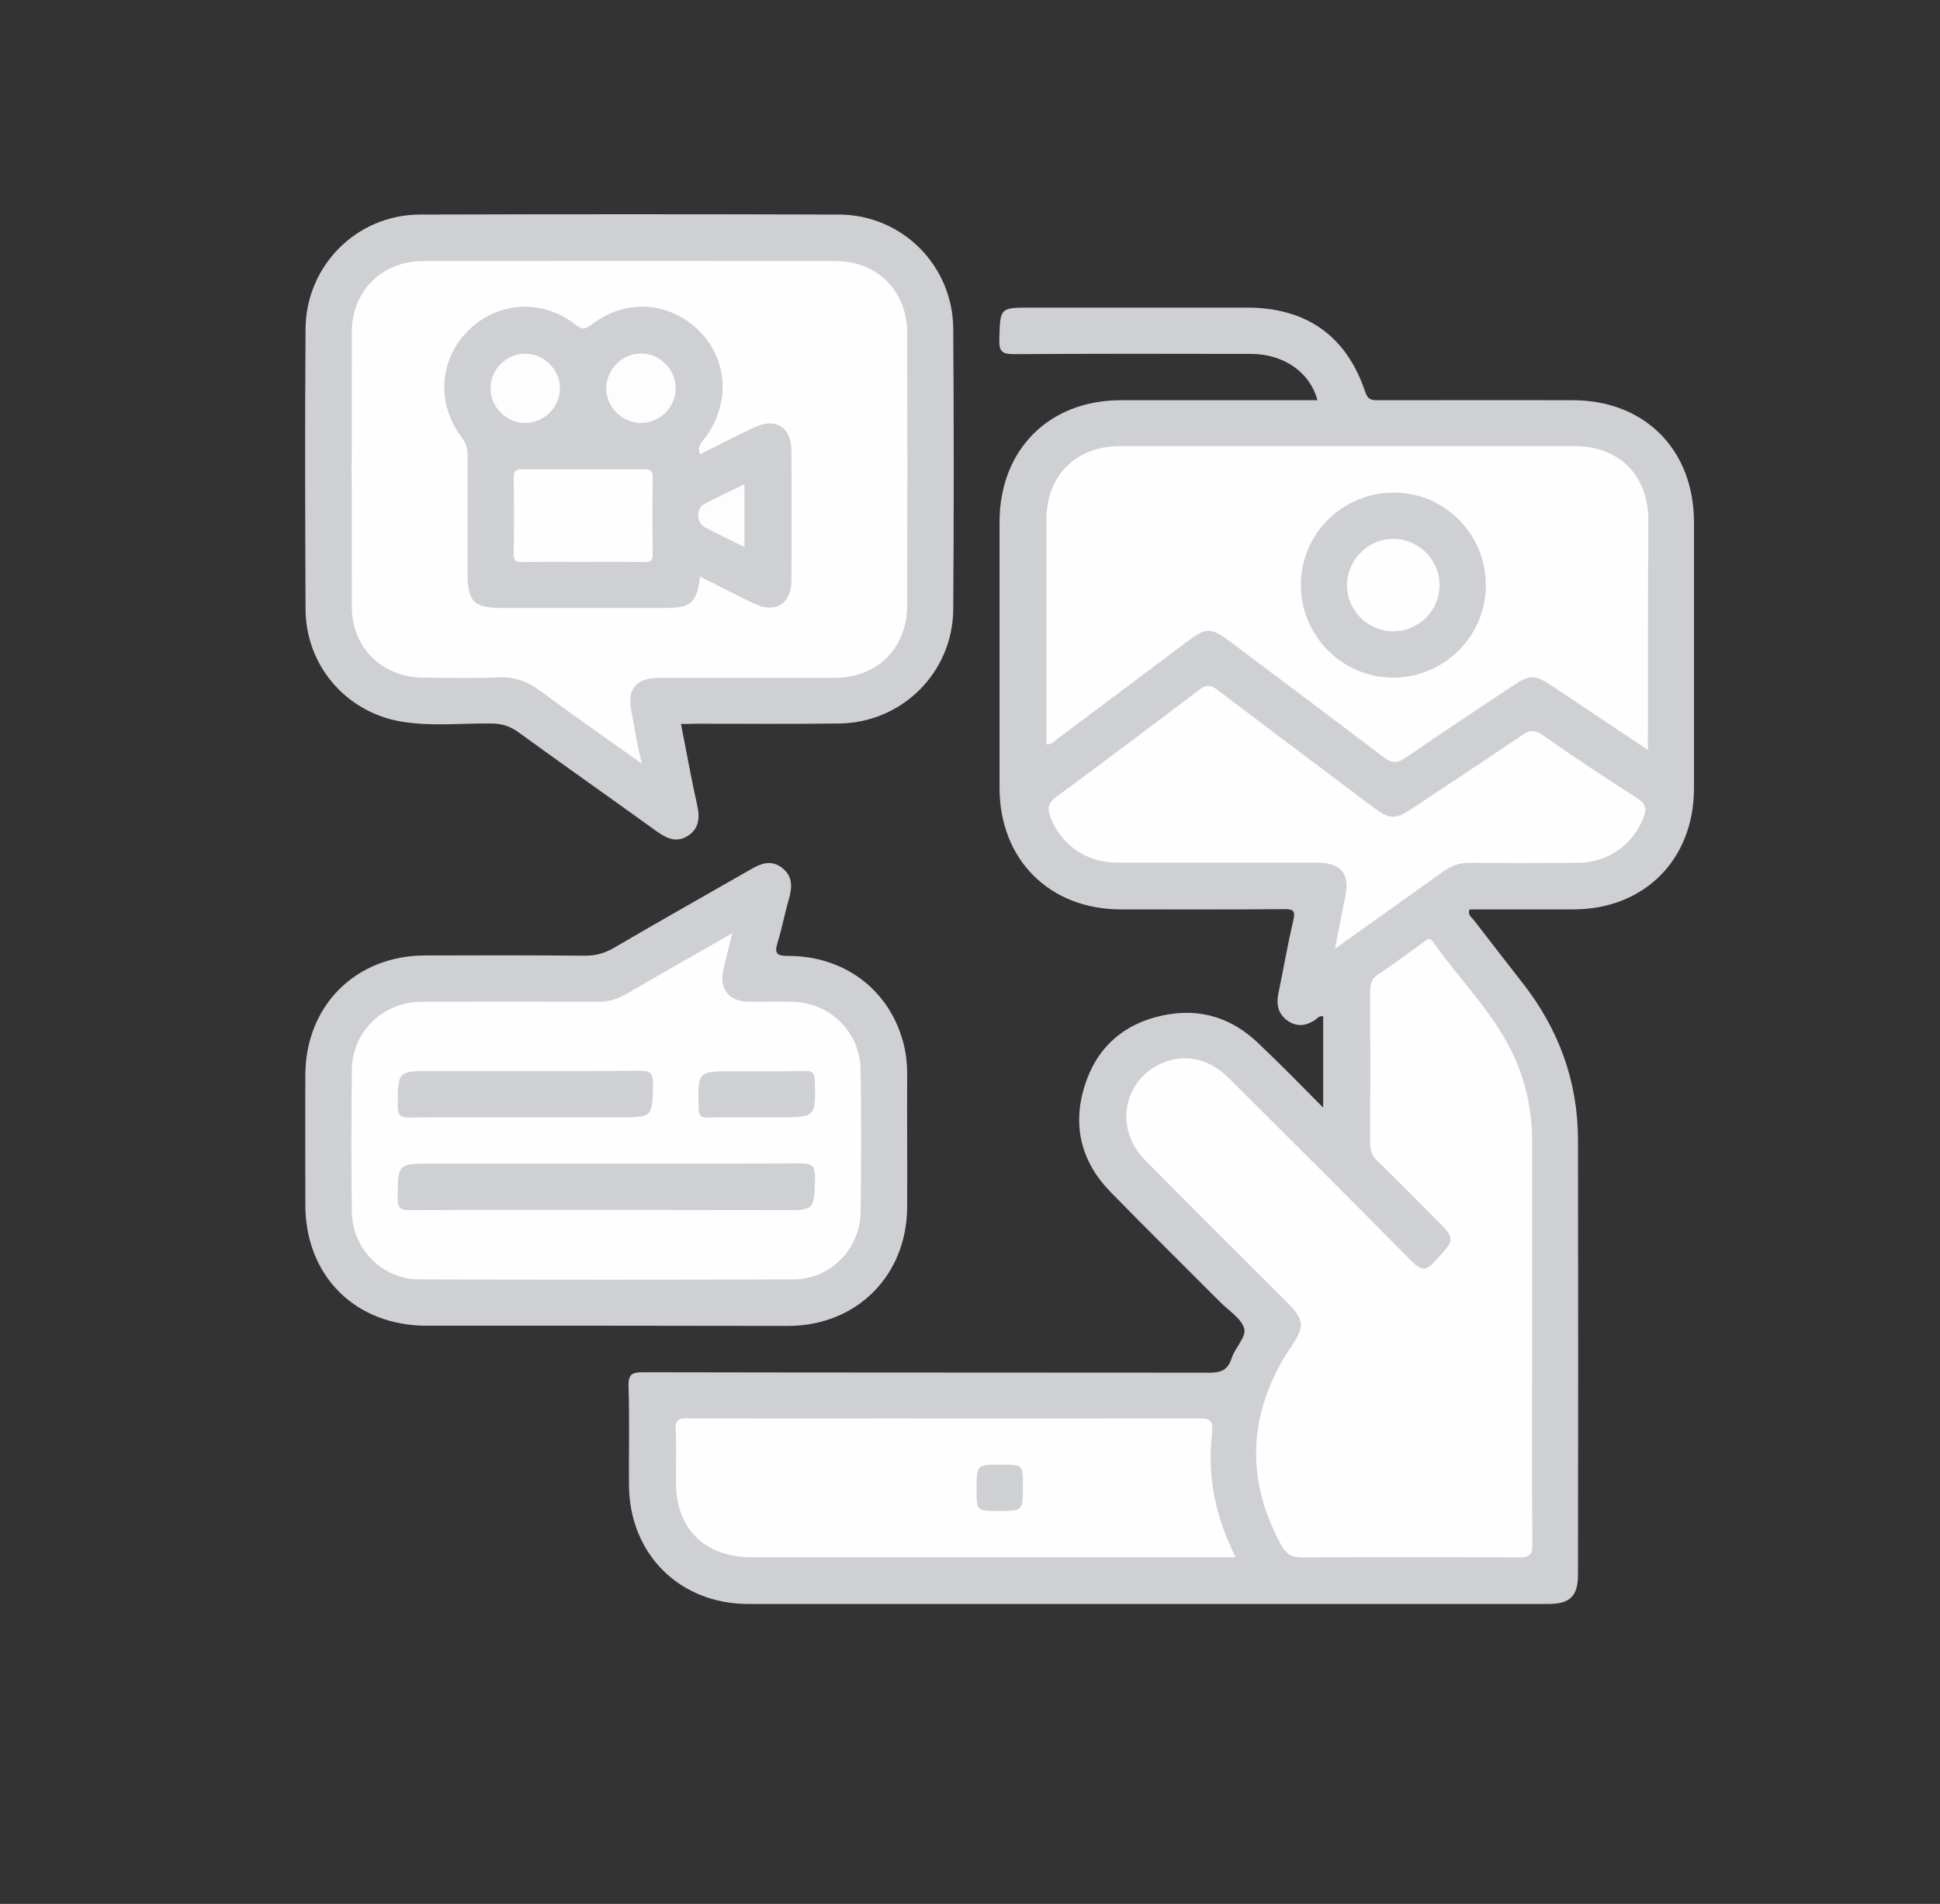 <?xml version="1.0" encoding="utf-8"?>
<!-- Generator: Adobe Illustrator 25.2.0, SVG Export Plug-In . SVG Version: 6.00 Build 0)  -->
<svg version="1.1" id="Layer_1" xmlns="http://www.w3.org/2000/svg" xmlns:xlink="http://www.w3.org/1999/xlink" x="0px" y="0px"
	 width="88px" height="86.34px" viewBox="0 0 88 86.34" style="enable-background:new 0 0 88 86.34;" xml:space="preserve">
<rect x="0" y="0" width="88" height="86.34" fill="#333333" stroke="none"/>
<path style="fill:#CFD0D3;" d="M60.02,50.23c0-1.47,0-2.81,0-4.14c-0.18-0.04-0.26,0.09-0.36,0.16c-0.43,0.29-0.86,0.33-1.28,0.02
	c-0.39-0.29-0.49-0.7-0.4-1.17c0.23-1.11,0.42-2.23,0.68-3.33c0.11-0.45,0.03-0.55-0.43-0.54c-2.47,0.02-4.94,0.01-7.41,0.01
	c-3.22-0.01-5.47-2.26-5.48-5.49c0-4.02,0-8.05,0-12.07c0-3.28,2.24-5.53,5.5-5.53c2.76,0,5.51,0,8.27,0c0.21,0,0.43,0,0.65,0
	c-0.33-1.26-1.52-2.09-2.99-2.1c-3.59-0.01-7.17-0.01-10.76,0.01c-0.53,0-0.7-0.1-0.68-0.66c0.04-1.45,0.01-1.45,1.45-1.45
	c3.26,0,6.52,0,9.78,0c2.7,0,4.52,1.28,5.37,3.83c0.13,0.38,0.33,0.37,0.62,0.37c2.93,0,5.86-0.01,8.79,0c3.27,0,5.5,2.25,5.5,5.53
	c0,4.02,0,8.05,0,12.07c0,3.23-2.25,5.49-5.48,5.49c-1.57,0-3.14,0-4.7,0c-0.1,0.26,0.09,0.35,0.19,0.48
	c0.73,0.95,1.47,1.9,2.21,2.85c1.65,2.1,2.52,4.48,2.52,7.15c0.01,6.56,0.01,13.12,0,19.68c0,0.98-0.36,1.34-1.35,1.34
	c-12.09,0-24.19,0-36.28,0c-3.14,0-5.41-2.28-5.42-5.42c-0.01-1.49,0.03-2.97-0.02-4.46c-0.01-0.53,0.15-0.63,0.65-0.63
	c8.57,0.02,17.15,0.01,25.72,0.02c0.54,0,0.82-0.14,0.99-0.66c0.15-0.47,0.67-0.96,0.57-1.33c-0.12-0.46-0.69-0.81-1.07-1.19
	c-1.67-1.67-3.35-3.33-5-5.02c-1.32-1.35-1.73-2.99-1.18-4.77c0.53-1.74,1.75-2.85,3.55-3.23c1.68-0.36,3.16,0.1,4.39,1.31
	C58.09,48.27,59.01,49.21,60.02,50.23z"/>
<path style="fill:#CFD0D3;" d="M30.89,32.83c0.25,1.28,0.47,2.5,0.74,3.71c0.12,0.54,0.08,1.01-0.39,1.34
	c-0.52,0.36-0.98,0.16-1.44-0.17c-2.09-1.51-4.2-2.99-6.28-4.5c-0.37-0.27-0.73-0.39-1.2-0.4c-1.4-0.02-2.8,0.15-4.19-0.1
	c-2.47-0.45-4.26-2.56-4.27-5.08c-0.02-4.24-0.03-8.48,0-12.72c0.02-2.86,2.32-5.17,5.18-5.18c6.34-0.02,12.68-0.02,19.02,0
	c2.86,0.01,5.16,2.31,5.18,5.18c0.03,4.24,0.03,8.48,0,12.72c-0.02,2.86-2.32,5.15-5.18,5.18c-2.16,0.03-4.33,0.01-6.49,0.01
	C31.35,32.83,31.14,32.83,30.89,32.83z"/>
<path style="fill:#CFD0D3;" d="M27.49,60.12c-2.71,0-5.42,0-8.14,0c-3.23,0-5.49-2.25-5.5-5.47c0-1.97-0.01-3.94,0-5.9
	c0.01-3.14,2.28-5.41,5.42-5.42c2.43-0.01,4.86-0.01,7.28,0.01c0.48,0,0.88-0.11,1.29-0.35c2.05-1.2,4.13-2.37,6.19-3.55
	c0.48-0.28,0.95-0.47,1.45-0.08c0.49,0.39,0.46,0.88,0.3,1.43c-0.19,0.65-0.31,1.32-0.51,1.96c-0.15,0.5-0.03,0.6,0.48,0.6
	c2.52,0,4.52,1.49,5.19,3.81c0.15,0.51,0.21,1.02,0.21,1.55c-0.01,2.01,0.01,4.02,0,6.04c-0.02,3.1-2.29,5.37-5.39,5.38
	C33,60.13,30.24,60.12,27.49,60.12z"/>
<path style="fill:#FEFEFE;" d="M69.5,60.69c0,3.11-0.02,6.21,0.01,9.32c0.01,0.54-0.17,0.63-0.65,0.62c-3.26-0.02-6.52-0.02-9.78,0
	c-0.49,0-0.75-0.16-0.97-0.57c-1.52-2.8-1.52-5.58,0.06-8.36c0.12-0.21,0.25-0.41,0.39-0.61c0.64-0.96,0.62-1.24-0.23-2.08
	c-2.13-2.13-4.28-4.26-6.4-6.41c-1.38-1.4-1-3.58,0.74-4.37c1.04-0.47,2.16-0.24,3.06,0.65c2.77,2.76,5.55,5.53,8.3,8.31
	c0.4,0.4,0.62,0.49,1.05,0.02c0.94-1.03,0.97-1,0-1.97c-0.87-0.87-1.72-1.74-2.6-2.59c-0.24-0.23-0.33-0.47-0.33-0.8
	c0.01-2.3,0.01-4.59,0-6.89c0-0.36,0.08-0.6,0.4-0.8c0.69-0.45,1.36-0.96,2.03-1.44c0.14-0.1,0.26-0.24,0.42-0.01
	c1.18,1.68,2.67,3.13,3.58,4.99c0.64,1.31,0.93,2.72,0.92,4.18C69.5,54.83,69.5,57.76,69.5,60.69z"/>
<path style="fill:#FEFEFE;" d="M74.75,34.01c-1.5-1-2.89-1.93-4.28-2.86c-0.88-0.59-1.05-0.58-1.94,0.01
	c-1.6,1.07-3.2,2.12-4.78,3.21c-0.39,0.27-0.64,0.23-1-0.04c-2.31-1.76-4.64-3.49-6.96-5.24c-0.87-0.65-1.08-0.64-1.96,0.02
	c-1.96,1.47-3.91,2.94-5.87,4.4c-0.13,0.1-0.24,0.25-0.49,0.25c0-0.15,0-0.3,0-0.44c0-3.26,0-6.51,0-9.77
	c0-1.99,1.34-3.32,3.34-3.32c6.87,0,13.73,0,20.6,0c2.04,0,3.36,1.32,3.36,3.36C74.75,27.02,74.75,30.45,74.75,34.01z"/>
<path style="fill:#FEFEFE;" d="M56.05,70.62c-3.08,0-6.06,0-9.03,0c-4.31,0-8.62,0-12.92,0c-2.14,0-3.44-1.29-3.44-3.41
	c0-0.79,0.03-1.58-0.01-2.36c-0.02-0.43,0.11-0.54,0.54-0.53c3.06,0.02,6.12,0.01,9.19,0.01c4.64,0,9.27,0.01,13.91-0.01
	c0.54,0,0.76,0.02,0.69,0.7C54.75,66.94,55.13,68.79,56.05,70.62z"/>
<path style="fill:#FEFEFE;" d="M60.56,43.02c0.17-0.89,0.31-1.61,0.46-2.34c0.22-1.07-0.18-1.56-1.3-1.56c-3.02,0-6.03,0-9.05,0
	c-1.41,0-2.57-0.83-3.03-2.09c-0.14-0.37-0.1-0.62,0.26-0.88c2.18-1.61,4.34-3.23,6.5-4.87c0.32-0.25,0.53-0.22,0.83,0.01
	c2.33,1.77,4.67,3.52,7.01,5.28c0.82,0.61,1.03,0.62,1.87,0.06c1.64-1.09,3.28-2.17,4.9-3.27c0.35-0.24,0.59-0.29,0.97-0.02
	c1.41,0.99,2.85,1.94,4.3,2.87c0.38,0.24,0.42,0.47,0.27,0.86c-0.47,1.24-1.61,2.05-2.98,2.06c-1.64,0.01-3.28,0.01-4.92,0
	c-0.44,0-0.8,0.12-1.15,0.37C63.89,40.65,62.27,41.8,60.56,43.02z"/>
<path style="fill:#FEFEFE;" d="M29.11,34.63c-1.61-1.15-3.11-2.19-4.58-3.28c-0.59-0.44-1.18-0.67-1.93-0.63
	c-1.13,0.05-2.27,0.02-3.41,0.01c-1.87-0.02-3.23-1.36-3.23-3.22c-0.01-4.15-0.01-8.31,0-12.46c0-1.86,1.37-3.21,3.24-3.21
	c6.23-0.01,12.46-0.01,18.69,0c1.91,0,3.26,1.35,3.26,3.26c0.01,4.11,0.01,8.22,0,12.33c0,1.96-1.34,3.3-3.28,3.31
	c-2.64,0.01-5.29,0-7.93,0c-1.11,0-1.51,0.49-1.29,1.56c0.07,0.36,0.13,0.73,0.2,1.09C28.91,33.74,28.99,34.1,29.11,34.63z"/>
<path style="fill:#FEFEFE;" d="M33.22,42.32c-0.17,0.67-0.3,1.19-0.42,1.72c-0.17,0.77,0.26,1.35,1.05,1.38
	c0.7,0.02,1.4-0.01,2.1,0.01c1.71,0.04,3.07,1.38,3.09,3.1c0.03,2.14,0.03,4.28,0,6.43c-0.02,1.68-1.37,3.06-3.05,3.06
	c-5.66,0.02-11.32,0.02-16.98,0c-1.68-0.01-3.03-1.39-3.05-3.07c-0.03-2.14-0.02-4.28,0-6.43c0.02-1.74,1.4-3.08,3.17-3.09
	c2.67-0.01,5.33-0.01,8,0c0.45,0,0.85-0.11,1.24-0.33C29.93,44.19,31.5,43.3,33.22,42.32z"/>
<path style="fill:#CFD0D3;" d="M67.4,26.56c-0.01,2.31-1.92,4.19-4.24,4.17c-2.31-0.02-4.18-1.93-4.15-4.26
	c0.02-2.28,1.92-4.14,4.21-4.13C65.53,22.33,67.41,24.23,67.4,26.56z"/>
<path style="fill:#CFD0D3;" d="M45.41,66.42c0.99,0,0.99,0,0.99,0.98c0,1.12,0,1.12-1.11,1.12c-0.99,0-0.99,0-0.99-0.98
	C44.3,66.42,44.3,66.42,45.41,66.42z"/>
<path style="fill:#CFD0D3;" d="M31.76,20.6c0.81-0.41,1.62-0.82,2.44-1.21c0.98-0.47,1.7-0.03,1.7,1.06c0.01,1.97,0.01,3.93,0,5.9
	c-0.01,1.04-0.74,1.48-1.68,1.03c-0.41-0.19-0.82-0.41-1.23-0.61c-0.41-0.2-0.81-0.41-1.23-0.62c-0.16,1.2-0.41,1.42-1.59,1.42
	c-2.47,0-4.94,0-7.41,0c-1.28,0-1.55-0.28-1.55-1.59c0-1.77,0-3.54,0-5.31c0-0.31-0.06-0.56-0.26-0.83
	c-1.16-1.51-1.04-3.51,0.27-4.83c1.33-1.34,3.36-1.48,4.88-0.29c0.31,0.25,0.46,0.21,0.75-0.01c1.54-1.18,3.54-1.04,4.88,0.31
	c1.3,1.31,1.4,3.31,0.25,4.84C31.8,20.09,31.61,20.27,31.76,20.6z"/>
<path style="fill:#CFD0D3;" d="M27.44,54.87c-2.95,0-5.91-0.01-8.86,0.01c-0.42,0-0.54-0.1-0.54-0.53c0.01-1.58-0.01-1.58,1.58-1.58
	c5.56,0,11.11,0.01,16.67-0.01c0.54,0,0.69,0.11,0.68,0.67c-0.04,1.45-0.01,1.45-1.46,1.45C32.82,54.87,30.13,54.87,27.44,54.87z"/>
<path style="fill:#CFD0D3;" d="M23.76,50.67c-1.73,0-3.46-0.01-5.18,0.01c-0.43,0.01-0.54-0.11-0.54-0.54
	c0.01-1.57-0.01-1.57,1.59-1.57c3.13,0,6.25,0.01,9.38-0.01c0.49,0,0.61,0.11,0.61,0.6c-0.03,1.51-0.01,1.51-1.52,1.51
	C26.65,50.67,25.2,50.67,23.76,50.67z"/>
<path style="fill:#CFD0D3;" d="M34.3,50.67c-0.72,0-1.44-0.01-2.16,0.01c-0.32,0.01-0.44-0.06-0.45-0.42
	c-0.04-1.68-0.05-1.68,1.61-1.68c1.07,0,2.14,0.01,3.21-0.01c0.32-0.01,0.44,0.06,0.45,0.42c0.04,1.68,0.05,1.68-1.61,1.68
	C35,50.67,34.65,50.67,34.3,50.67z"/>
<path style="fill:#FEFEFE;" d="M65.3,26.5c0.02,1.17-0.93,2.13-2.1,2.13c-1.14,0-2.08-0.92-2.1-2.06c-0.02-1.12,0.91-2.1,2.03-2.13
	C64.3,24.4,65.28,25.34,65.3,26.5z"/>
<path style="fill:#FEFEFE;" d="M26.39,25.48c-0.9,0-1.79-0.01-2.69,0.01c-0.32,0.01-0.41-0.09-0.4-0.4c0.02-1.14,0.02-2.27,0-3.41
	c-0.01-0.32,0.09-0.4,0.4-0.4c1.84,0.01,3.67,0.01,5.51,0c0.31,0,0.41,0.09,0.4,0.4c-0.02,1.14-0.02,2.27,0,3.41
	c0.01,0.32-0.09,0.41-0.4,0.4C28.27,25.47,27.33,25.48,26.39,25.48z"/>
<path style="fill:#FDFDFD;" d="M23.84,19.18c-0.86,0.01-1.59-0.71-1.59-1.57c0-0.87,0.73-1.58,1.59-1.57
	c0.83,0.01,1.54,0.7,1.56,1.54C25.42,18.44,24.7,19.17,23.84,19.18z"/>
<path style="fill:#FDFDFD;" d="M30.65,17.63c-0.01,0.87-0.75,1.57-1.61,1.55c-0.84-0.02-1.53-0.72-1.54-1.56
	c0-0.87,0.71-1.59,1.58-1.59C29.94,16.03,30.66,16.76,30.65,17.63z"/>
<path style="fill:#FDFDFD;" d="M33.77,24.81c-0.64-0.32-1.23-0.6-1.8-0.9c-0.38-0.2-0.41-0.84-0.04-1.04
	c0.59-0.32,1.19-0.59,1.84-0.91C33.77,22.92,33.77,23.82,33.77,24.81z"/>
</svg>
